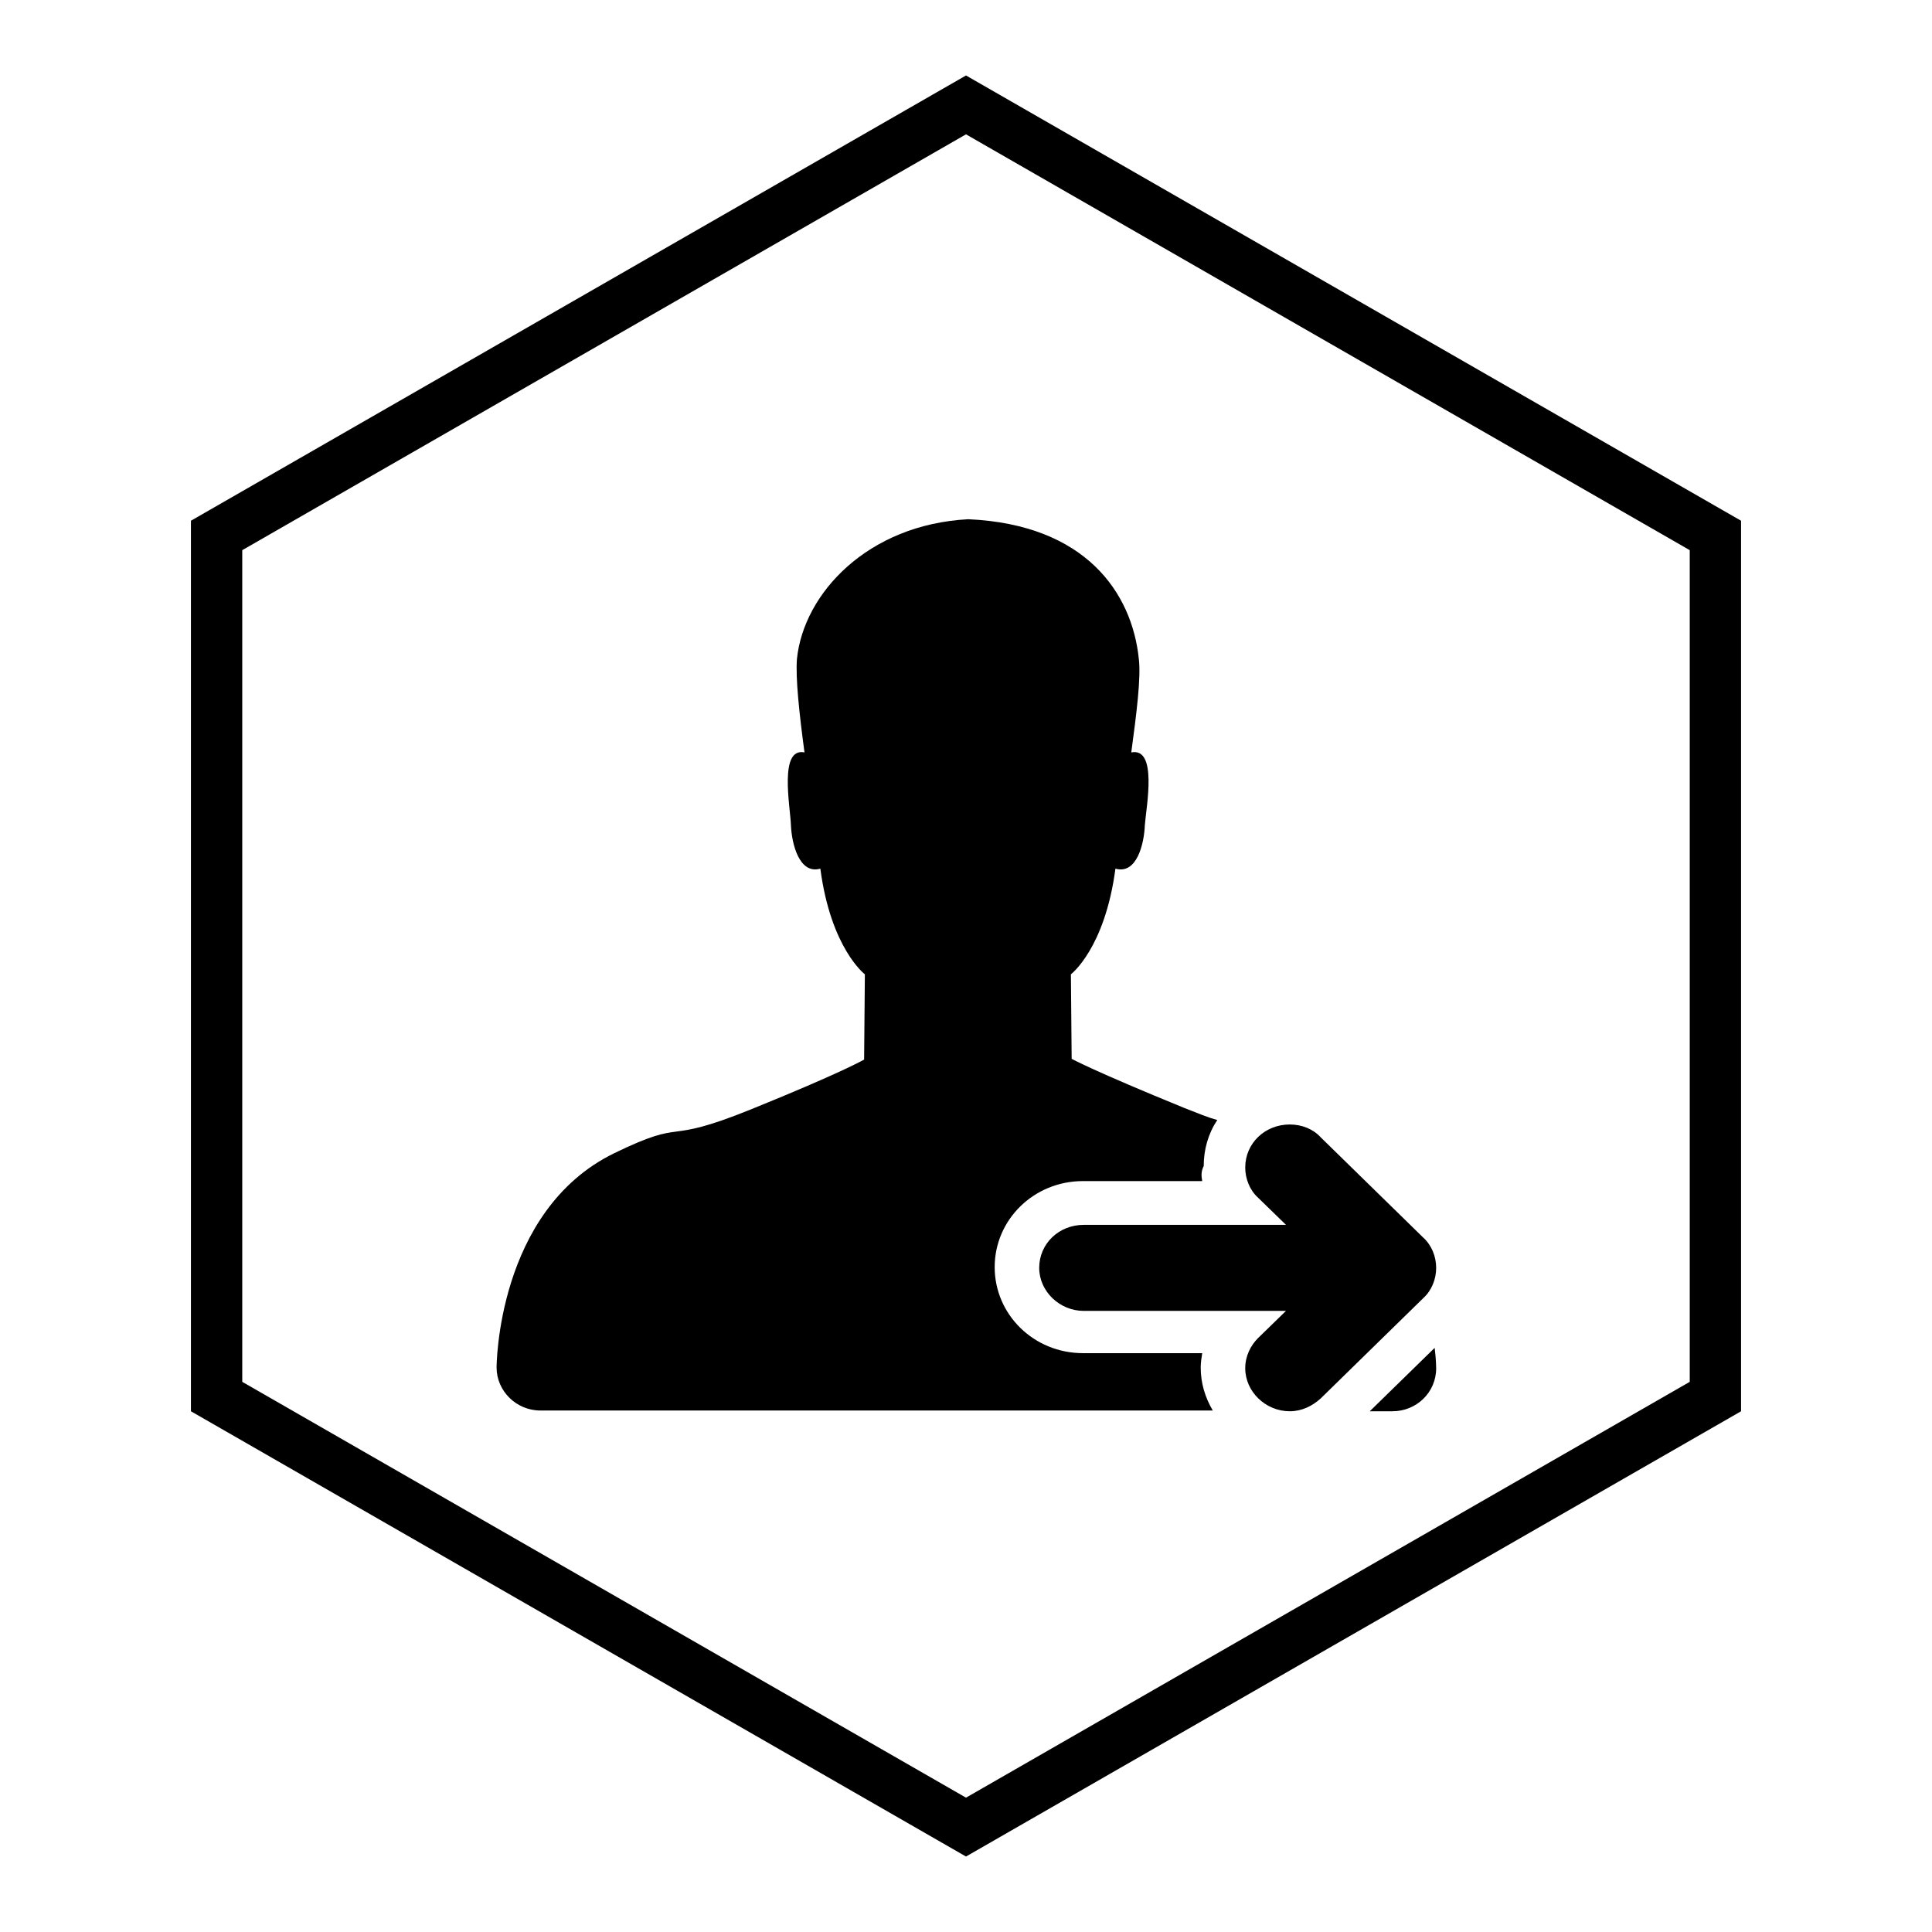 <?xml version="1.0" encoding="utf-8"?>
<!-- Svg Vector Icons : http://www.onlinewebfonts.com/icon -->
<!DOCTYPE svg PUBLIC "-//W3C//DTD SVG 1.1//EN" "http://www.w3.org/Graphics/SVG/1.1/DTD/svg11.dtd">
<svg version="1.1" xmlns="http://www.w3.org/2000/svg" xmlns:xlink="http://www.w3.org/1999/xlink" x="0px" y="0px" viewBox="0 0 256 256" enable-background="new 0 0 256 256" xml:space="preserve">
<g><g><path fill="#000000" d="M128,238.2l95.9-55.1V72.9L128,17.8L32.1,72.9v110.2L128,238.2 M128,246L25.3,187V69L128,10l102.7,59v118L128,246L128,246L128,246z"/><path fill="#000000" d="M188.6,172L188.6,172L175,185.3l0,0c-1.1,1-2.5,1.7-4.1,1.7c-3.2,0-5.9-2.6-5.9-5.7c0-1.6,0.7-3,1.7-4l0,0l3.7-3.6h-26.8c-3.2,0-5.9-2.6-5.9-5.7c0-3.2,2.6-5.7,5.9-5.7h26.8l-3.7-3.6l0,0c-1.1-1-1.7-2.5-1.7-4c0-3.2,2.6-5.7,5.9-5.7c1.6,0,3.1,0.6,4.1,1.7l0,0l13.6,13.3l0,0c1.1,1,1.7,2.5,1.7,4C190.3,169.5,189.7,171,188.6,172L188.6,172z M159.3,156.5h-15.8c-6.5,0-11.7,5.1-11.7,11.4c0,6.3,5.2,11.4,11.7,11.4h15.8c-0.1,0.6-0.2,1.3-0.2,1.9c0,2.1,0.6,4,1.6,5.7H71.6c-3.2,0-5.8-2.6-5.8-5.7c0,0,0,0,0,0l0,0c0,0,0-20.8,15.6-28.4c9.9-4.8,6-0.9,18.1-5.8c12.1-4.9,15-6.6,15-6.6l0.1-11.3c0,0-4.5-3.4-5.9-14c-2.8,0.8-3.8-3.3-3.9-5.8c-0.1-2.5-1.6-10.3,1.8-9.6c-0.7-5.2-1.2-9.9-1-12.4c0.9-8.7,9.4-17.8,22.7-18.5c15.6,0.7,21.7,9.8,22.6,18.5c0.3,2.5-0.3,7.2-1,12.4c3.5-0.7,2,7.1,1.8,9.6c-0.1,2.6-1.1,6.6-3.9,5.8c-1.4,10.6-5.9,14-5.9,14l0.1,11.2c0,0,2.9,1.6,14.9,6.5c1.8,0.7,3.2,1.3,4.4,1.6c-1.2,1.8-1.8,3.9-1.8,6.1C159.1,155.3,159.2,155.9,159.3,156.5L159.3,156.5z M190.3,181.3L190.3,181.3C190.3,181.3,190.3,181.3,190.3,181.3c0,3.2-2.6,5.7-5.8,5.7h-3l8.6-8.4C190.3,180.2,190.3,181.3,190.3,181.3L190.3,181.3z"/></g></g>
</svg>